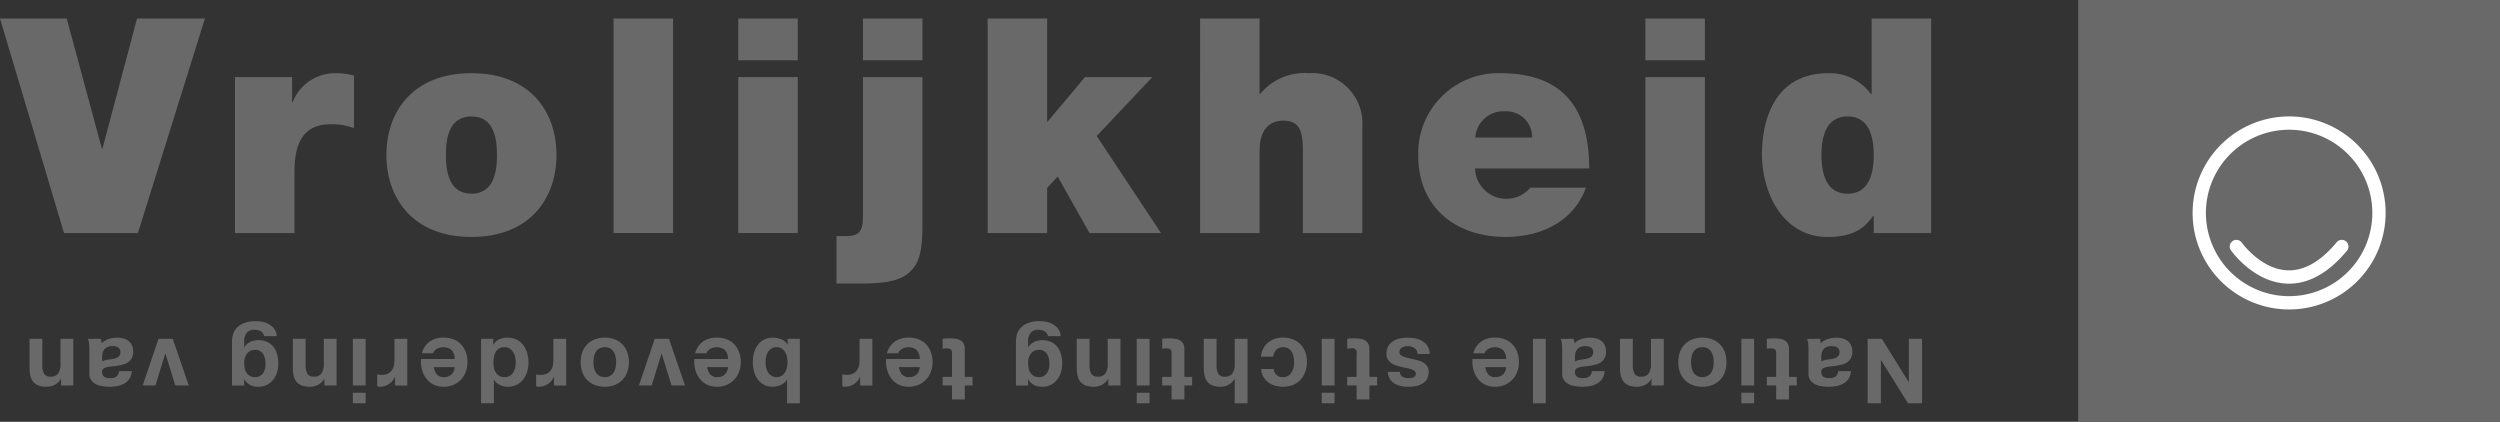 <svg xmlns="http://www.w3.org/2000/svg" viewBox="0 0 244.162 41.194">
  <rect x="0" y="0" width="244.162" height="41.194" fill="#333333" stroke="none"/>
  <defs>
    <style>
      .a {
        fill: #696969;
      }

      .b {
        fill: #fff;
      }
    </style>
  </defs>
  <title>azc-style-sponsor-vrolikheid</title>
  <g>
    <path class="a" d="M313.12,301.562h-7.219l-6.251-20.953h6.515l3.434,12.707h.059l3.375-12.707h6.632Z" transform="translate(-299.65 -278.802)"/>
    <path class="a" d="M322.599,286.332h5.576v2.436h.059a4.455,4.455,0,0,1,4.285-2.817,6.62,6.62,0,0,1,1.701.235V291.32a5.879,5.879,0,0,0-2.289-.381c-2.289,0-3.522,1.35-3.522,4.607v6.016h-5.811Z" transform="translate(-299.65 -278.802)"/>
    <path class="a" d="M345.693,301.943c-5.723,0-8.305-3.785-8.305-8.01,0-4.227,2.582-7.983,8.305-7.983s8.306,3.757,8.306,7.983C353.999,298.158,351.416,301.943,345.693,301.943Zm0-11.768c-2.2,0-2.494,2.143-2.494,3.758,0,1.613.294,3.785,2.494,3.785s2.495-2.172,2.495-3.785C348.188,292.318,347.894,290.176,345.693,290.176Z" transform="translate(-299.65 -278.802)"/>
    <path class="a" d="M359.574,280.609h5.811v20.953h-5.811Z" transform="translate(-299.65 -278.802)"/>
    <path class="a" d="M377.563,284.688h-5.811v-4.078h5.811Zm-5.811,1.645h5.811v15.23h-5.811Z" transform="translate(-299.65 -278.802)"/>
    <path class="a" d="M381.349,301.857h.968c1.174,0,1.614-.412,1.614-1.879V286.332h5.81v14.203c0,2.436-.147,3.904-1.35,4.931-1.086.939-2.935.998-4.314,1.026h-2.728Zm8.393-17.17h-5.81v-4.078h5.81Z" transform="translate(-299.65 -278.802)"/>
    <path class="a" d="M396.109,280.609h5.81v10.125l3.696-4.402H412.19l-5.43,5.752,6.28,9.479h-6.984l-3.11-5.518-1.026,1.116v4.401h-5.81Z" transform="translate(-299.65 -278.802)"/>
    <path class="a" d="M416.856,280.609h5.811v7.365h.06a5.61,5.61,0,0,1,4.754-2.024,4.904,4.904,0,0,1,5.224,5.165v10.447h-5.81V293.58c0-1.76-.205-2.994-1.907-2.994-.998,0-2.319.5-2.319,2.937v8.04h-5.811Z" transform="translate(-299.65 -278.802)"/>
    <path class="a" d="M443.707,295.254a3.061,3.061,0,0,0,5.399,1.877h5.431c-1.175,3.287-4.373,4.812-7.836,4.812-4.872,0-8.541-2.875-8.541-7.951a7.82,7.82,0,0,1,8.042-8.042c6.045,0,8.657,3.376,8.657,9.304Zm5.576-3.023a2.5,2.5,0,0,0-2.553-2.553,2.756,2.756,0,0,0-2.994,2.553Z" transform="translate(-299.65 -278.802)"/>
    <path class="a" d="M466.157,284.688h-5.81v-4.078h5.81Zm-5.81,1.645h5.81v15.23h-5.81Z" transform="translate(-299.65 -278.802)"/>
    <path class="a" d="M488.255,301.562h-5.606v-1.672H482.59c-.733.969-1.613,2.053-4.461,2.053-4.314,0-6.397-4.255-6.397-8.069,0-3.58,1.38-7.924,6.485-7.924a4.973,4.973,0,0,1,4.168,2.055h.059v-7.396h5.811Zm-8.159-11.387c-2.084,0-2.554,1.967-2.554,3.758,0,1.818.47,3.785,2.554,3.785s2.553-1.967,2.553-3.785C482.648,292.143,482.18,290.176,480.096,290.176Z" transform="translate(-299.65 -278.802)"/>
  </g>
  <g>
    <path class="a" d="M485.993,318.19l-2.633-4.225h-.015v4.225h-1.292v-6.297h1.385l2.621,4.215h.018v-4.215h1.294v6.297Z" transform="translate(-299.65 -278.802)"/>
    <path class="a" d="M480.198,315.781a1.503,1.503,0,0,1-.493.467,2.192,2.192,0,0,1-.674.252,3.925,3.925,0,0,1-.754.074,5.099,5.099,0,0,1-.695-.048,2.137,2.137,0,0,1-.643-.19,1.269,1.269,0,0,1-.476-.392,1.092,1.092,0,0,1-.186-.666V312.91a4.98,4.98,0,0,0-.034-.59,1.073,1.073,0,0,0-.125-.423l1.27-.005a1.823,1.823,0,0,1,.057.218,1.875,1.875,0,0,1,.031.226,1.637,1.637,0,0,1,.704-.43,2.833,2.833,0,0,1,.828-.123,2.28,2.28,0,0,1,.607.079,1.414,1.414,0,0,1,.492.246,1.14,1.14,0,0,1,.331.423,1.434,1.434,0,0,1,.119.607,1.334,1.334,0,0,1-.137.639,1.162,1.162,0,0,1-.352.4,1.587,1.587,0,0,1-.493.223,5.236,5.236,0,0,1-.56.12c-.189.028-.373.053-.555.07a3.308,3.308,0,0,0-.484.079.847.847,0,0,0-.336.154.341.341,0,0,0-.114.295.657.657,0,0,0,.066.32.477.477,0,0,0,.177.185.714.714,0,0,0,.256.088,2.257,2.257,0,0,0,.314.021.957.957,0,0,0,.583-.158.707.707,0,0,0,.247-.527h1.248A1.458,1.458,0,0,1,480.198,315.781Zm-2.474-1.767a2.032,2.032,0,0,1,.256-.066c.092-.018.188-.033.287-.045s.2-.025.3-.043a2.606,2.606,0,0,0,.278-.07.872.872,0,0,0,.237-.12.559.559,0,0,0,.164-.189.608.608,0,0,0,.061-.29.593.593,0,0,0-.061-.283.466.466,0,0,0-.168-.18.679.679,0,0,0-.247-.094,1.564,1.564,0,0,0-.291-.025,1.111,1.111,0,0,0-.573.123.83.83,0,0,0-.301.295.942.942,0,0,0-.118.348,2.471,2.471,0,0,0-.022.283v.467A.561.561,0,0,1,477.725,314.015Z" transform="translate(-299.65 -278.802)"/>
    <path class="a" d="M472.205,316.45v-.84h.916v-2.255a.607.607,0,0,0-.105-.422.614.614,0,0,0-.423-.105c-.07,0-.138.002-.204.008a1.779,1.779,0,0,0-.184.027v-.971a3.202,3.202,0,0,1,.351-.035c.13-.006.256-.008.381-.008a3.642,3.642,0,0,1,.549.039,1.308,1.308,0,0,1,.457.154.819.819,0,0,1,.313.326,1.166,1.166,0,0,1,.113.555V315.61h.759v.84H474.37v1.366h-1.249V316.45Z" transform="translate(-299.65 -278.802)"/>
    <path class="a" d="M469.718,316.45v-4.558h1.248V316.45Zm1.248.708v1.031h-1.248v-1.031Z" transform="translate(-299.65 -278.802)"/>
    <path class="a" d="M468.1,315.158a2.16,2.16,0,0,1-.476.76,2.134,2.134,0,0,1-.739.484,2.587,2.587,0,0,1-.969.172,2.623,2.623,0,0,1-.974-.172,2.071,2.071,0,0,1-1.219-1.244,3.019,3.019,0,0,1,0-1.98,2.159,2.159,0,0,1,.476-.754,2.083,2.083,0,0,1,.743-.48,2.703,2.703,0,0,1,.974-.168,2.666,2.666,0,0,1,.969.168,2.085,2.085,0,0,1,.739.48,2.171,2.171,0,0,1,.476.754,3.019,3.019,0,0,1,0,1.98Zm-1.135-1.524a1.41,1.41,0,0,0-.18-.468.947.947,0,0,0-.341-.331,1.022,1.022,0,0,0-.528-.124,1.06,1.06,0,0,0-.534.124.947.947,0,0,0-.344.331,1.41,1.41,0,0,0-.18.468,2.611,2.611,0,0,0-.054.534,2.668,2.668,0,0,0,.054.537,1.367,1.367,0,0,0,.18.469,1.003,1.003,0,0,0,.344.33,1.03,1.03,0,0,0,.534.129.993.993,0,0,0,.528-.129,1.004,1.004,0,0,0,.341-.33,1.367,1.367,0,0,0,.18-.469,2.733,2.733,0,0,0,.053-.537A2.674,2.674,0,0,0,466.965,313.634Z" transform="translate(-299.65 -278.802)"/>
    <path class="a" d="M460.95,316.452v-.634h-.026a1.441,1.441,0,0,1-.616.576,1.785,1.785,0,0,1-.775.18,2.12,2.12,0,0,1-.822-.136,1.231,1.231,0,0,1-.508-.38,1.482,1.482,0,0,1-.26-.59,3.693,3.693,0,0,1-.075-.771v-2.805h1.249v2.576a1.601,1.601,0,0,0,.177.842.685.685,0,0,0,.627.278.868.868,0,0,0,.742-.305,1.686,1.686,0,0,0,.23-1.001v-2.391h1.249v4.56Z" transform="translate(-299.65 -278.802)"/>
    <path class="a" d="M456.143,315.781a1.503,1.503,0,0,1-.493.467,2.188,2.188,0,0,1-.675.252,3.917,3.917,0,0,1-.754.074,5.119,5.119,0,0,1-.695-.048,2.123,2.123,0,0,1-.643-.19,1.28,1.28,0,0,1-.476-.392,1.098,1.098,0,0,1-.185-.666V312.91a4.746,4.746,0,0,0-.036-.59,1.058,1.058,0,0,0-.123-.423l1.269-.005a1.843,1.843,0,0,1,.058.218,1.711,1.711,0,0,1,.03.226,1.637,1.637,0,0,1,.704-.43,2.835,2.835,0,0,1,.829-.123,2.287,2.287,0,0,1,.608.079,1.423,1.423,0,0,1,.492.246,1.147,1.147,0,0,1,.33.423,1.433,1.433,0,0,1,.12.607,1.333,1.333,0,0,1-.137.639,1.161,1.161,0,0,1-.352.4,1.581,1.581,0,0,1-.494.223,5.236,5.236,0,0,1-.56.12c-.188.028-.373.053-.556.07a3.34,3.34,0,0,0-.483.079.866.866,0,0,0-.336.154.338.338,0,0,0-.113.295.671.671,0,0,0,.065.32.484.484,0,0,0,.177.185.719.719,0,0,0,.257.088,2.245,2.245,0,0,0,.314.021.955.955,0,0,0,.583-.158.704.704,0,0,0,.247-.527h1.249A1.468,1.468,0,0,1,456.143,315.781Zm-2.474-1.767a1.994,1.994,0,0,1,.256-.066c.091-.018.186-.033.286-.045s.2-.025.301-.043a2.652,2.652,0,0,0,.277-.07.891.891,0,0,0,.238-.12.579.579,0,0,0,.163-.189.597.597,0,0,0,.062-.29.581.581,0,0,0-.062-.283.468.468,0,0,0-.169-.18.675.675,0,0,0-.246-.094,1.562,1.562,0,0,0-.29-.025,1.116,1.116,0,0,0-.574.123.829.829,0,0,0-.3.295.924.924,0,0,0-.118.348,2.245,2.245,0,0,0-.022.283v.467A.553.553,0,0,1,453.669,314.015Z" transform="translate(-299.65 -278.802)"/>
    <path class="a" d="M449.365,318.19v-6.297h1.249v6.297Z" transform="translate(-299.65 -278.802)"/>
    <path class="a" d="M446.437,312.984a1.282,1.282,0,0,0-1.463-.084.8.8,0,0,0-.335.402h-1.103a2.098,2.098,0,0,1,.811-1.174,2.394,2.394,0,0,1,1.323-.353,2.581,2.581,0,0,1,.969.173,1.988,1.988,0,0,1,.731.489,2.201,2.201,0,0,1,.462.759,2.808,2.808,0,0,1,.163.97,2.692,2.692,0,0,1-.167.953,2.208,2.208,0,0,1-1.211,1.271,2.366,2.366,0,0,1-.947.184,2.16,2.16,0,0,1-1.014-.225,2.026,2.026,0,0,1-.709-.604,2.489,2.489,0,0,1-.402-.865,3.246,3.246,0,0,1-.088-1.016h3.289A1.259,1.259,0,0,0,446.437,312.984Zm-1.414,2.4a.877.877,0,0,0,.683.248,1.08,1.08,0,0,0,.498-.102.956.956,0,0,0,.317-.252.911.911,0,0,0,.168-.318,1.502,1.502,0,0,0,.058-.299H444.71A1.433,1.433,0,0,0,445.022,315.385Z" transform="translate(-299.65 -278.802)"/>
    <path class="a" d="M438.008,313.027a.742.742,0,0,0-.215-.238.939.939,0,0,0-.303-.137,1.429,1.429,0,0,0-.355-.043,1.302,1.302,0,0,0-.276.03.909.909,0,0,0-.265.098.606.606,0,0,0-.197.175.47.47,0,0,0-.079.279c0,.188.124.328.374.422a7.59,7.59,0,0,0,1.043.283c.183.04.36.089.533.144a1.752,1.752,0,0,1,.463.221,1.056,1.056,0,0,1,.326.344.964.964,0,0,1,.124.506,1.363,1.363,0,0,1-.173.723,1.25,1.25,0,0,1-.455.445,1.971,1.971,0,0,1-.635.23,4.009,4.009,0,0,1-.723.064,3.534,3.534,0,0,1-.718-.07,1.879,1.879,0,0,1-.622-.237,1.439,1.439,0,0,1-.454-.444,1.494,1.494,0,0,1-.217-.701h1.19a.544.544,0,0,0,.274.486,1.27,1.27,0,0,0,.583.127,2.18,2.18,0,0,0,.23-.013.752.752,0,0,0,.224-.058.453.453,0,0,0,.174-.127.335.335,0,0,0,.071-.225.344.344,0,0,0-.125-.273.94.94,0,0,0-.321-.171,4.069,4.069,0,0,0-.455-.118c-.171-.036-.345-.074-.52-.115a5.508,5.508,0,0,1-.534-.149,1.782,1.782,0,0,1-.464-.233,1.125,1.125,0,0,1-.327-.361,1.055,1.055,0,0,1-.124-.531,1.442,1.442,0,0,1,.181-.753,1.477,1.477,0,0,1,.472-.489,1.923,1.923,0,0,1,.666-.259,3.867,3.867,0,0,1,1.537.004,2.068,2.068,0,0,1,.676.265,1.522,1.522,0,0,1,.484.488,1.539,1.539,0,0,1,.206.76h-1.19A.688.688,0,0,0,438.008,313.027Z" transform="translate(-299.65 -278.802)"/>
    <path class="a" d="M431.227,316.45v-.84h.917v-2.255a.424.424,0,0,0-.53-.527c-.07,0-.137.002-.201.008a1.78,1.78,0,0,0-.185.027v-.971a3.245,3.245,0,0,1,.352-.035c.13-.006.257-.008.379-.008a3.652,3.652,0,0,1,.551.039,1.321,1.321,0,0,1,.457.154.817.817,0,0,1,.312.326,1.177,1.177,0,0,1,.114.555V315.61h.758v.84h-.758v1.366h-1.249V316.45Z" transform="translate(-299.65 -278.802)"/>
    <path class="a" d="M428.738,316.45v-4.558h1.249V316.45Zm1.249.708v1.031h-1.249v-1.031Z" transform="translate(-299.65 -278.802)"/>
    <path class="a" d="M424.973,315.633a.881.881,0,0,0,.503-.137,1.091,1.091,0,0,0,.33-.353,1.508,1.508,0,0,0,.181-.477,2.525,2.525,0,0,0,.054-.517,2.424,2.424,0,0,0-.054-.503,1.544,1.544,0,0,0-.172-.463.972.972,0,0,0-.321-.34.881.881,0,0,0-.494-.133.915.915,0,0,0-.691.251,1.18,1.18,0,0,0-.304.675h-1.208a2.068,2.068,0,0,1,.705-1.385,2.279,2.279,0,0,1,1.489-.477,2.482,2.482,0,0,1,.94.173,2.076,2.076,0,0,1,.726.48,2.183,2.183,0,0,1,.466.737,2.559,2.559,0,0,1,.168.939,3.045,3.045,0,0,1-.154.983,2.233,2.233,0,0,1-.453.785,2.064,2.064,0,0,1-.731.517,2.486,2.486,0,0,1-.986.184,2.867,2.867,0,0,1-.78-.105,2.081,2.081,0,0,1-.67-.322,1.732,1.732,0,0,1-.48-.539,1.708,1.708,0,0,1-.211-.764h1.225A.842.842,0,0,0,424.973,315.633Z" transform="translate(-299.65 -278.802)"/>
    <path class="a" d="M420.239,318.19v-2.371H420.21a1.453,1.453,0,0,1-.607.576,1.65,1.65,0,0,1-.724.18,2.133,2.133,0,0,1-.823-.136,1.217,1.217,0,0,1-.506-.38,1.454,1.454,0,0,1-.26-.59,3.692,3.692,0,0,1-.075-.771v-2.805h1.249v2.576a1.592,1.592,0,0,0,.177.842.684.684,0,0,0,.627.278.868.868,0,0,0,.741-.305,1.693,1.693,0,0,0,.23-1.001v-2.391h1.249v6.297Z" transform="translate(-299.65 -278.802)"/>
    <path class="a" d="M413.157,316.45v-.84h.917v-2.255a.602.602,0,0,0-.106-.422.608.608,0,0,0-.421-.105c-.071,0-.139.002-.204.008a1.819,1.819,0,0,0-.186.027v-.971a3.244,3.244,0,0,1,.353-.035c.129-.006.256-.008.379-.008a3.648,3.648,0,0,1,.55.039,1.32,1.32,0,0,1,.458.154.809.809,0,0,1,.311.326,1.155,1.155,0,0,1,.114.555V315.61h.759v.84h-.759v1.366h-1.249V316.45Z" transform="translate(-299.65 -278.802)"/>
    <path class="a" d="M410.67,316.45v-4.558h1.25V316.45Zm1.25.708v1.031h-1.25v-1.031Z" transform="translate(-299.65 -278.802)"/>
    <path class="a" d="M407.89,316.452v-.634h-.025a1.447,1.447,0,0,1-.616.576,1.789,1.789,0,0,1-.775.18,2.132,2.132,0,0,1-.823-.136,1.226,1.226,0,0,1-.507-.38,1.454,1.454,0,0,1-.26-.59,3.765,3.765,0,0,1-.074-.771v-2.805h1.249v2.576a1.582,1.582,0,0,0,.177.842.683.683,0,0,0,.627.278.865.865,0,0,0,.74-.305,1.678,1.678,0,0,0,.23-1.001v-2.391h1.249v4.56Z" transform="translate(-299.65 -278.802)"/>
    <path class="a" d="M398.945,311.555a1.544,1.544,0,0,1,.322-.657,1.921,1.921,0,0,1,.713-.517,3.088,3.088,0,0,1,1.252-.211,2.872,2.872,0,0,1,.684.084,2.174,2.174,0,0,1,.635.258,1.566,1.566,0,0,1,.476.454,1.317,1.317,0,0,1,.217.665H401.999a.704.704,0,0,0-.343-.486,1.249,1.249,0,0,0-.59-.135.906.906,0,0,0-.771.317,1.242,1.242,0,0,0-.234.802v.6h.014a1.233,1.233,0,0,1,.579-.531,1.86,1.86,0,0,1,.788-.173,1.986,1.986,0,0,1,.883.181,1.679,1.679,0,0,1,.608.494,2.056,2.056,0,0,1,.348.732,3.447,3.447,0,0,1,.11.887,2.851,2.851,0,0,1-.127.851,2.215,2.215,0,0,1-.376.723,1.804,1.804,0,0,1-.611.499,1.852,1.852,0,0,1-.843.184,1.737,1.737,0,0,1-.789-.168,1.36,1.36,0,0,1-.57-.562H400.06v.607h-1.19v-4.27A3.08,3.08,0,0,1,398.945,311.555Zm1.716,1.518a.976.976,0,0,0-.336.283,1.276,1.276,0,0,0-.199.401,1.667,1.667,0,0,0-.066.472,2.545,2.545,0,0,0,.054.535,1.333,1.333,0,0,0,.175.445.926.926,0,0,0,.327.309,1.03,1.03,0,0,0,.512.115.921.921,0,0,0,.454-.105.976.976,0,0,0,.318-.288,1.206,1.206,0,0,0,.185-.415,2.053,2.053,0,0,0,.057-.49,2.431,2.431,0,0,0-.049-.489,1.305,1.305,0,0,0-.166-.436.986.986,0,0,0-.314-.318.89.89,0,0,0-.485-.123A.994.994,0,0,0,400.661,313.072Z" transform="translate(-299.65 -278.802)"/>
    <path class="a" d="M391.712,316.45v-.84h.917v-2.255a.612.612,0,0,0-.105-.422.619.619,0,0,0-.424-.105c-.07,0-.139.002-.203.008a1.759,1.759,0,0,0-.185.027v-.971a3.221,3.221,0,0,1,.353-.035c.129-.006.256-.008.38-.008a3.645,3.645,0,0,1,.549.039,1.32,1.32,0,0,1,.458.154.809.809,0,0,1,.311.326,1.155,1.155,0,0,1,.114.555V315.61h.76v.84h-.76v1.366h-1.248V316.45Z" transform="translate(-299.65 -278.802)"/>
    <path class="a" d="M389.171,312.984a1.282,1.282,0,0,0-1.463-.084.79.79,0,0,0-.335.402h-1.101a2.093,2.093,0,0,1,.81-1.174,2.387,2.387,0,0,1,1.322-.353,2.586,2.586,0,0,1,.97.173,1.984,1.984,0,0,1,.73.489,2.216,2.216,0,0,1,.462.759,2.787,2.787,0,0,1,.162.97,2.67,2.67,0,0,1-.167.953,2.195,2.195,0,0,1-1.21,1.271,2.366,2.366,0,0,1-.947.184,2.161,2.161,0,0,1-1.014-.225,2.027,2.027,0,0,1-.709-.604,2.506,2.506,0,0,1-.402-.865,3.247,3.247,0,0,1-.088-1.016h3.288A1.254,1.254,0,0,0,389.171,312.984Zm-1.414,2.4a.876.876,0,0,0,.683.248,1.085,1.085,0,0,0,.499-.102.977.977,0,0,0,.317-.252.91.91,0,0,0,.167-.318,1.432,1.432,0,0,0,.057-.299h-2.036A1.442,1.442,0,0,0,387.757,315.385Z" transform="translate(-299.65 -278.802)"/>
    <path class="a" d="M383.658,316.453v-.846h-.017a1.514,1.514,0,0,1-.235.391,1.57,1.57,0,0,1-.345.308,1.629,1.629,0,0,1-.414.197,1.471,1.471,0,0,1-.458.07.97.97,0,0,1-.274-.043v-1.162c.059.012.13.021.211.031a2.26,2.26,0,0,0,.238.014,1.338,1.338,0,0,0,.582-.115,1,1,0,0,0,.383-.313,1.252,1.252,0,0,0,.208-.464,2.522,2.522,0,0,0,.061-.572v-2.057h1.249v4.56Z" transform="translate(-299.65 -278.802)"/>
    <path class="a" d="M376.519,318.19v-2.293h-.015a1.343,1.343,0,0,1-.623.516,2.119,2.119,0,0,1-.817.162,1.74,1.74,0,0,1-1.285-.573,2.209,2.209,0,0,1-.438-.745,3.576,3.576,0,0,1,0-2.16,2.212,2.212,0,0,1,.436-.746,1.748,1.748,0,0,1,1.283-.574,2.407,2.407,0,0,1,.898.16,1.138,1.138,0,0,1,.601.537h.018v-.582h1.19v6.299Zm-2.034-3.466a1.458,1.458,0,0,0,.194.468,1.025,1.025,0,0,0,.332.322.922.922,0,0,0,.481.119.931.931,0,0,0,.477-.119,1.008,1.008,0,0,0,.336-.322,1.438,1.438,0,0,0,.194-.468,2.453,2.453,0,0,0,.062-.556,2.411,2.411,0,0,0-.062-.548,1.429,1.429,0,0,0-.194-.468,1.008,1.008,0,0,0-.336-.322.922.922,0,0,0-.477-.119.912.912,0,0,0-.481.119,1.025,1.025,0,0,0-.332.322,1.449,1.449,0,0,0-.194.468,2.356,2.356,0,0,0-.061.548A2.398,2.398,0,0,0,374.484,314.724Z" transform="translate(-299.65 -278.802)"/>
    <path class="a" d="M370.441,312.984a1.284,1.284,0,0,0-1.464-.084.8.8,0,0,0-.335.402H367.541a2.09,2.09,0,0,1,.811-1.174,2.384,2.384,0,0,1,1.321-.353,2.587,2.587,0,0,1,.97.173,1.984,1.984,0,0,1,.73.489,2.201,2.201,0,0,1,.462.759,2.764,2.764,0,0,1,.163.97,2.67,2.67,0,0,1-.167.953,2.203,2.203,0,0,1-1.21,1.271,2.368,2.368,0,0,1-.948.184,2.16,2.16,0,0,1-1.014-.225,2.034,2.034,0,0,1-.709-.604,2.485,2.485,0,0,1-.401-.865,3.247,3.247,0,0,1-.088-1.016H370.75A1.259,1.259,0,0,0,370.441,312.984Zm-1.415,2.4a.878.878,0,0,0,.684.248,1.08,1.08,0,0,0,.498-.102.977.977,0,0,0,.317-.252.908.908,0,0,0,.167-.318,1.441,1.441,0,0,0,.058-.299h-2.036A1.451,1.451,0,0,0,369.026,315.385Z" transform="translate(-299.65 -278.802)"/>
    <path class="a" d="M364.988,311.893l1.56,4.558h-1.313l-.961-3.111h-.018l-.961,3.111h-1.243l1.543-4.558Z" transform="translate(-299.65 -278.802)"/>
    <path class="a" d="M360.904,315.158a2.079,2.079,0,0,1-1.215,1.244,2.584,2.584,0,0,1-.969.172,2.623,2.623,0,0,1-.973-.172,2.128,2.128,0,0,1-.744-.484,2.16,2.16,0,0,1-.476-.76,3.019,3.019,0,0,1,0-1.98,2.171,2.171,0,0,1,.476-.754,2.079,2.079,0,0,1,.744-.48,2.702,2.702,0,0,1,.973-.168,2.662,2.662,0,0,1,.969.168,2.077,2.077,0,0,1,.739.48,2.143,2.143,0,0,1,.476.754,3.002,3.002,0,0,1,0,1.98Zm-1.135-1.524a1.37,1.37,0,0,0-.181-.468.949.949,0,0,0-.339-.331,1.031,1.031,0,0,0-.529-.124,1.053,1.053,0,0,0-.533.124.932.932,0,0,0-.344.331,1.388,1.388,0,0,0-.181.468,2.675,2.675,0,0,0-.053.534,2.734,2.734,0,0,0,.053.537,1.346,1.346,0,0,0,.181.469.986.986,0,0,0,.344.33,1.024,1.024,0,0,0,.533.129.966.966,0,0,0,.868-.459,1.329,1.329,0,0,0,.181-.469,2.661,2.661,0,0,0,.054-.537A2.604,2.604,0,0,0,359.769,313.634Z" transform="translate(-299.65 -278.802)"/>
    <path class="a" d="M353.755,316.453v-.846h-.017a1.49,1.49,0,0,1-.235.391,1.588,1.588,0,0,1-.344.308,1.644,1.644,0,0,1-.414.197,1.472,1.472,0,0,1-.459.07.981.981,0,0,1-.273-.043v-1.162c.06.012.13.021.212.031a2.246,2.246,0,0,0,.238.014,1.333,1.333,0,0,0,.581-.115.995.995,0,0,0,.384-.313,1.234,1.234,0,0,0,.207-.464,2.522,2.522,0,0,0,.061-.572v-2.057h1.249v4.56Z" transform="translate(-299.65 -278.802)"/>
    <path class="a" d="M347.839,312.473a1.286,1.286,0,0,1,.576-.533,2.094,2.094,0,0,1,1.704.035,1.792,1.792,0,0,1,.639.538,2.414,2.414,0,0,1,.378.78,3.25,3.25,0,0,1,.128.918,3.056,3.056,0,0,1-.128.887,2.298,2.298,0,0,1-.378.754,1.884,1.884,0,0,1-.631.523,1.841,1.841,0,0,1-.882.199,1.796,1.796,0,0,1-.77-.171,1.353,1.353,0,0,1-.577-.507h-.015v2.293h-1.249v-6.299h1.188v.582Zm.053,2.256a1.326,1.326,0,0,0,.181.458,1.006,1.006,0,0,0,.33.321.953.953,0,0,0,.512.125,1.001,1.001,0,0,0,.52-.125.97.97,0,0,0,.34-.326,1.435,1.435,0,0,0,.185-.463,2.515,2.515,0,0,0,.058-.543,2.278,2.278,0,0,0-.062-.529,1.433,1.433,0,0,0-.198-.473,1.089,1.089,0,0,0-.343-.335.935.935,0,0,0-.498-.128.986.986,0,0,0-.516.124.917.917,0,0,0-.33.331,1.456,1.456,0,0,0-.177.472,2.799,2.799,0,0,0-.053.548A2.734,2.734,0,0,0,347.892,314.728Z" transform="translate(-299.65 -278.802)"/>
    <path class="a" d="M343.748,312.984a1.282,1.282,0,0,0-1.463-.084.797.797,0,0,0-.336.402h-1.101a2.098,2.098,0,0,1,.811-1.174,2.384,2.384,0,0,1,1.322-.353,2.59,2.59,0,0,1,.97.173,1.992,1.992,0,0,1,.73.489,2.182,2.182,0,0,1,.461.759,2.764,2.764,0,0,1,.163.97,2.672,2.672,0,0,1-.167.953,2.195,2.195,0,0,1-1.21,1.271,2.366,2.366,0,0,1-.947.184,2.161,2.161,0,0,1-1.014-.225,2.04,2.04,0,0,1-.71-.604,2.523,2.523,0,0,1-.401-.865,3.244,3.244,0,0,1-.088-1.016h3.288A1.258,1.258,0,0,0,343.748,312.984Zm-1.415,2.4a.88.88,0,0,0,.684.248,1.077,1.077,0,0,0,.498-.102.965.965,0,0,0,.317-.252.928.928,0,0,0,.168-.318,1.487,1.487,0,0,0,.057-.299H342.02A1.451,1.451,0,0,0,342.333,315.385Z" transform="translate(-299.65 -278.802)"/>
    <path class="a" d="M338.235,316.453v-.846h-.017a1.494,1.494,0,0,1-.236.391,1.542,1.542,0,0,1-.344.308,1.644,1.644,0,0,1-.414.197,1.468,1.468,0,0,1-.459.07.969.969,0,0,1-.272-.043v-1.162c.059.012.129.021.211.031a2.261,2.261,0,0,0,.238.014,1.338,1.338,0,0,0,.582-.115,1.003,1.003,0,0,0,.384-.313,1.265,1.265,0,0,0,.207-.464,2.516,2.516,0,0,0,.062-.572v-2.057h1.249v4.56Z" transform="translate(-299.65 -278.802)"/>
    <path class="a" d="M334.11,316.45v-4.558h1.248V316.45Zm1.248.708v1.031H334.11v-1.031Z" transform="translate(-299.65 -278.802)"/>
    <path class="a" d="M331.33,316.452v-.634h-.026a1.441,1.441,0,0,1-.616.576,1.785,1.785,0,0,1-.775.18,2.132,2.132,0,0,1-.823-.136,1.224,1.224,0,0,1-.506-.38,1.454,1.454,0,0,1-.26-.59,3.633,3.633,0,0,1-.075-.771v-2.805h1.249v2.576a1.593,1.593,0,0,0,.177.842.683.683,0,0,0,.627.278.872.872,0,0,0,.742-.305,1.694,1.694,0,0,0,.229-1.001v-2.391h1.249v4.56Z" transform="translate(-299.65 -278.802)"/>
    <path class="a" d="M322.385,311.555a1.545,1.545,0,0,1,.322-.657,1.926,1.926,0,0,1,.714-.517,3.085,3.085,0,0,1,1.252-.211,2.884,2.884,0,0,1,.683.084,2.184,2.184,0,0,1,.635.258,1.589,1.589,0,0,1,.476.454,1.315,1.315,0,0,1,.216.665h-1.243a.708.708,0,0,0-.344-.486,1.247,1.247,0,0,0-.591-.135.905.905,0,0,0-.77.317,1.241,1.241,0,0,0-.234.802v.6h.015a1.238,1.238,0,0,1,.577-.531,1.869,1.869,0,0,1,.79-.173,1.985,1.985,0,0,1,.882.181,1.671,1.671,0,0,1,.608.494,2.056,2.056,0,0,1,.349.732,3.492,3.492,0,0,1,.109.887,2.848,2.848,0,0,1-.127.851,2.228,2.228,0,0,1-.375.723,1.815,1.815,0,0,1-.612.499,1.852,1.852,0,0,1-.843.184,1.742,1.742,0,0,1-.789-.168,1.358,1.358,0,0,1-.569-.562H323.5v.607h-1.19v-4.27A3.08,3.08,0,0,1,322.385,311.555Zm1.715,1.518a.981.981,0,0,0-.335.283,1.257,1.257,0,0,0-.198.401,1.671,1.671,0,0,0-.066.472,2.622,2.622,0,0,0,.053.535,1.341,1.341,0,0,0,.178.445.912.912,0,0,0,.325.309,1.035,1.035,0,0,0,.512.115.921.921,0,0,0,.454-.105.977.977,0,0,0,.318-.288,1.225,1.225,0,0,0,.185-.415,2.048,2.048,0,0,0,.058-.49,2.506,2.506,0,0,0-.049-.489,1.306,1.306,0,0,0-.168-.436.983.983,0,0,0-.312-.318.89.89,0,0,0-.485-.123A1.001,1.001,0,0,0,324.1,313.072Z" transform="translate(-299.65 -278.802)"/>
    <path class="a" d="M316.523,311.893l1.561,4.558H316.77l-.961-3.111h-.018l-.961,3.111h-1.243l1.542-4.558Z" transform="translate(-299.65 -278.802)"/>
    <path class="a" d="M312.299,315.781a1.513,1.513,0,0,1-.493.467,2.191,2.191,0,0,1-.674.252,3.924,3.924,0,0,1-.754.074,5.134,5.134,0,0,1-.696-.048,2.131,2.131,0,0,1-.642-.19,1.269,1.269,0,0,1-.476-.392,1.092,1.092,0,0,1-.186-.666V312.91a4.772,4.772,0,0,0-.035-.59,1.059,1.059,0,0,0-.124-.423l1.268-.005a1.826,1.826,0,0,1,.058.218,1.711,1.711,0,0,1,.03.226,1.645,1.645,0,0,1,.705-.43,2.833,2.833,0,0,1,.828-.123,2.28,2.28,0,0,1,.607.079,1.428,1.428,0,0,1,.493.246,1.158,1.158,0,0,1,.33.423,1.434,1.434,0,0,1,.119.607,1.334,1.334,0,0,1-.137.639,1.151,1.151,0,0,1-.353.4,1.575,1.575,0,0,1-.493.223,5.343,5.343,0,0,1-.56.12c-.189.028-.373.053-.556.07a3.377,3.377,0,0,0-.484.079.848.848,0,0,0-.335.154.339.339,0,0,0-.114.295.657.657,0,0,0,.066.32.477.477,0,0,0,.177.185.714.714,0,0,0,.256.088,2.253,2.253,0,0,0,.314.021.953.953,0,0,0,.583-.158.704.704,0,0,0,.248-.527h1.249A1.467,1.467,0,0,1,312.299,315.781Zm-2.474-1.767a2.077,2.077,0,0,1,.256-.066c.091-.018.186-.033.287-.045s.199-.025.3-.043a2.588,2.588,0,0,0,.277-.07.864.864,0,0,0,.238-.12.547.547,0,0,0,.163-.189.597.597,0,0,0,.062-.29.581.581,0,0,0-.062-.283.457.457,0,0,0-.167-.18.7.7,0,0,0-.247-.094,1.579,1.579,0,0,0-.291-.025,1.109,1.109,0,0,0-.573.123.815.815,0,0,0-.301.295.942.942,0,0,0-.118.348,2.261,2.261,0,0,0-.022.283v.467A.561.561,0,0,1,309.825,314.015Z" transform="translate(-299.65 -278.802)"/>
    <path class="a" d="M305.616,316.452v-.634H305.59a1.436,1.436,0,0,1-.616.576,1.782,1.782,0,0,1-.775.18,2.132,2.132,0,0,1-.823-.136,1.224,1.224,0,0,1-.506-.38,1.468,1.468,0,0,1-.26-.59,3.693,3.693,0,0,1-.075-.771v-2.805h1.249v2.576a1.592,1.592,0,0,0,.177.842.684.684,0,0,0,.626.278.87.87,0,0,0,.742-.305,1.686,1.686,0,0,0,.23-1.001v-2.391h1.249v4.56Z" transform="translate(-299.65 -278.802)"/>
  </g>
  <g>
    <rect class="a" x="202.968" width="41.194" height="41.194"/>
    <g>
      <path class="b" d="M513.79,299.599a9.426,9.426,0,1,0,9.425-9.427A9.436,9.436,0,0,0,513.79,299.599Zm1.299,0a8.127,8.127,0,1,1,8.126,8.128A8.137,8.137,0,0,1,515.089,299.599Z" transform="translate(-299.65 -278.802)"/>
      <path class="b" d="M527.862,302.462c-1.565,1.882-3.18,2.804-4.803,2.741-2.587-.099-4.443-2.674-4.461-2.699a.649.649,0,0,0-1.062.748c.09.127,2.233,3.119,5.463,3.25,2.05.082,4.02-.997,5.862-3.209a.65.65,0,0,0-1-.831Z" transform="translate(-299.65 -278.802)"/>
    </g>
  </g>
</svg>
